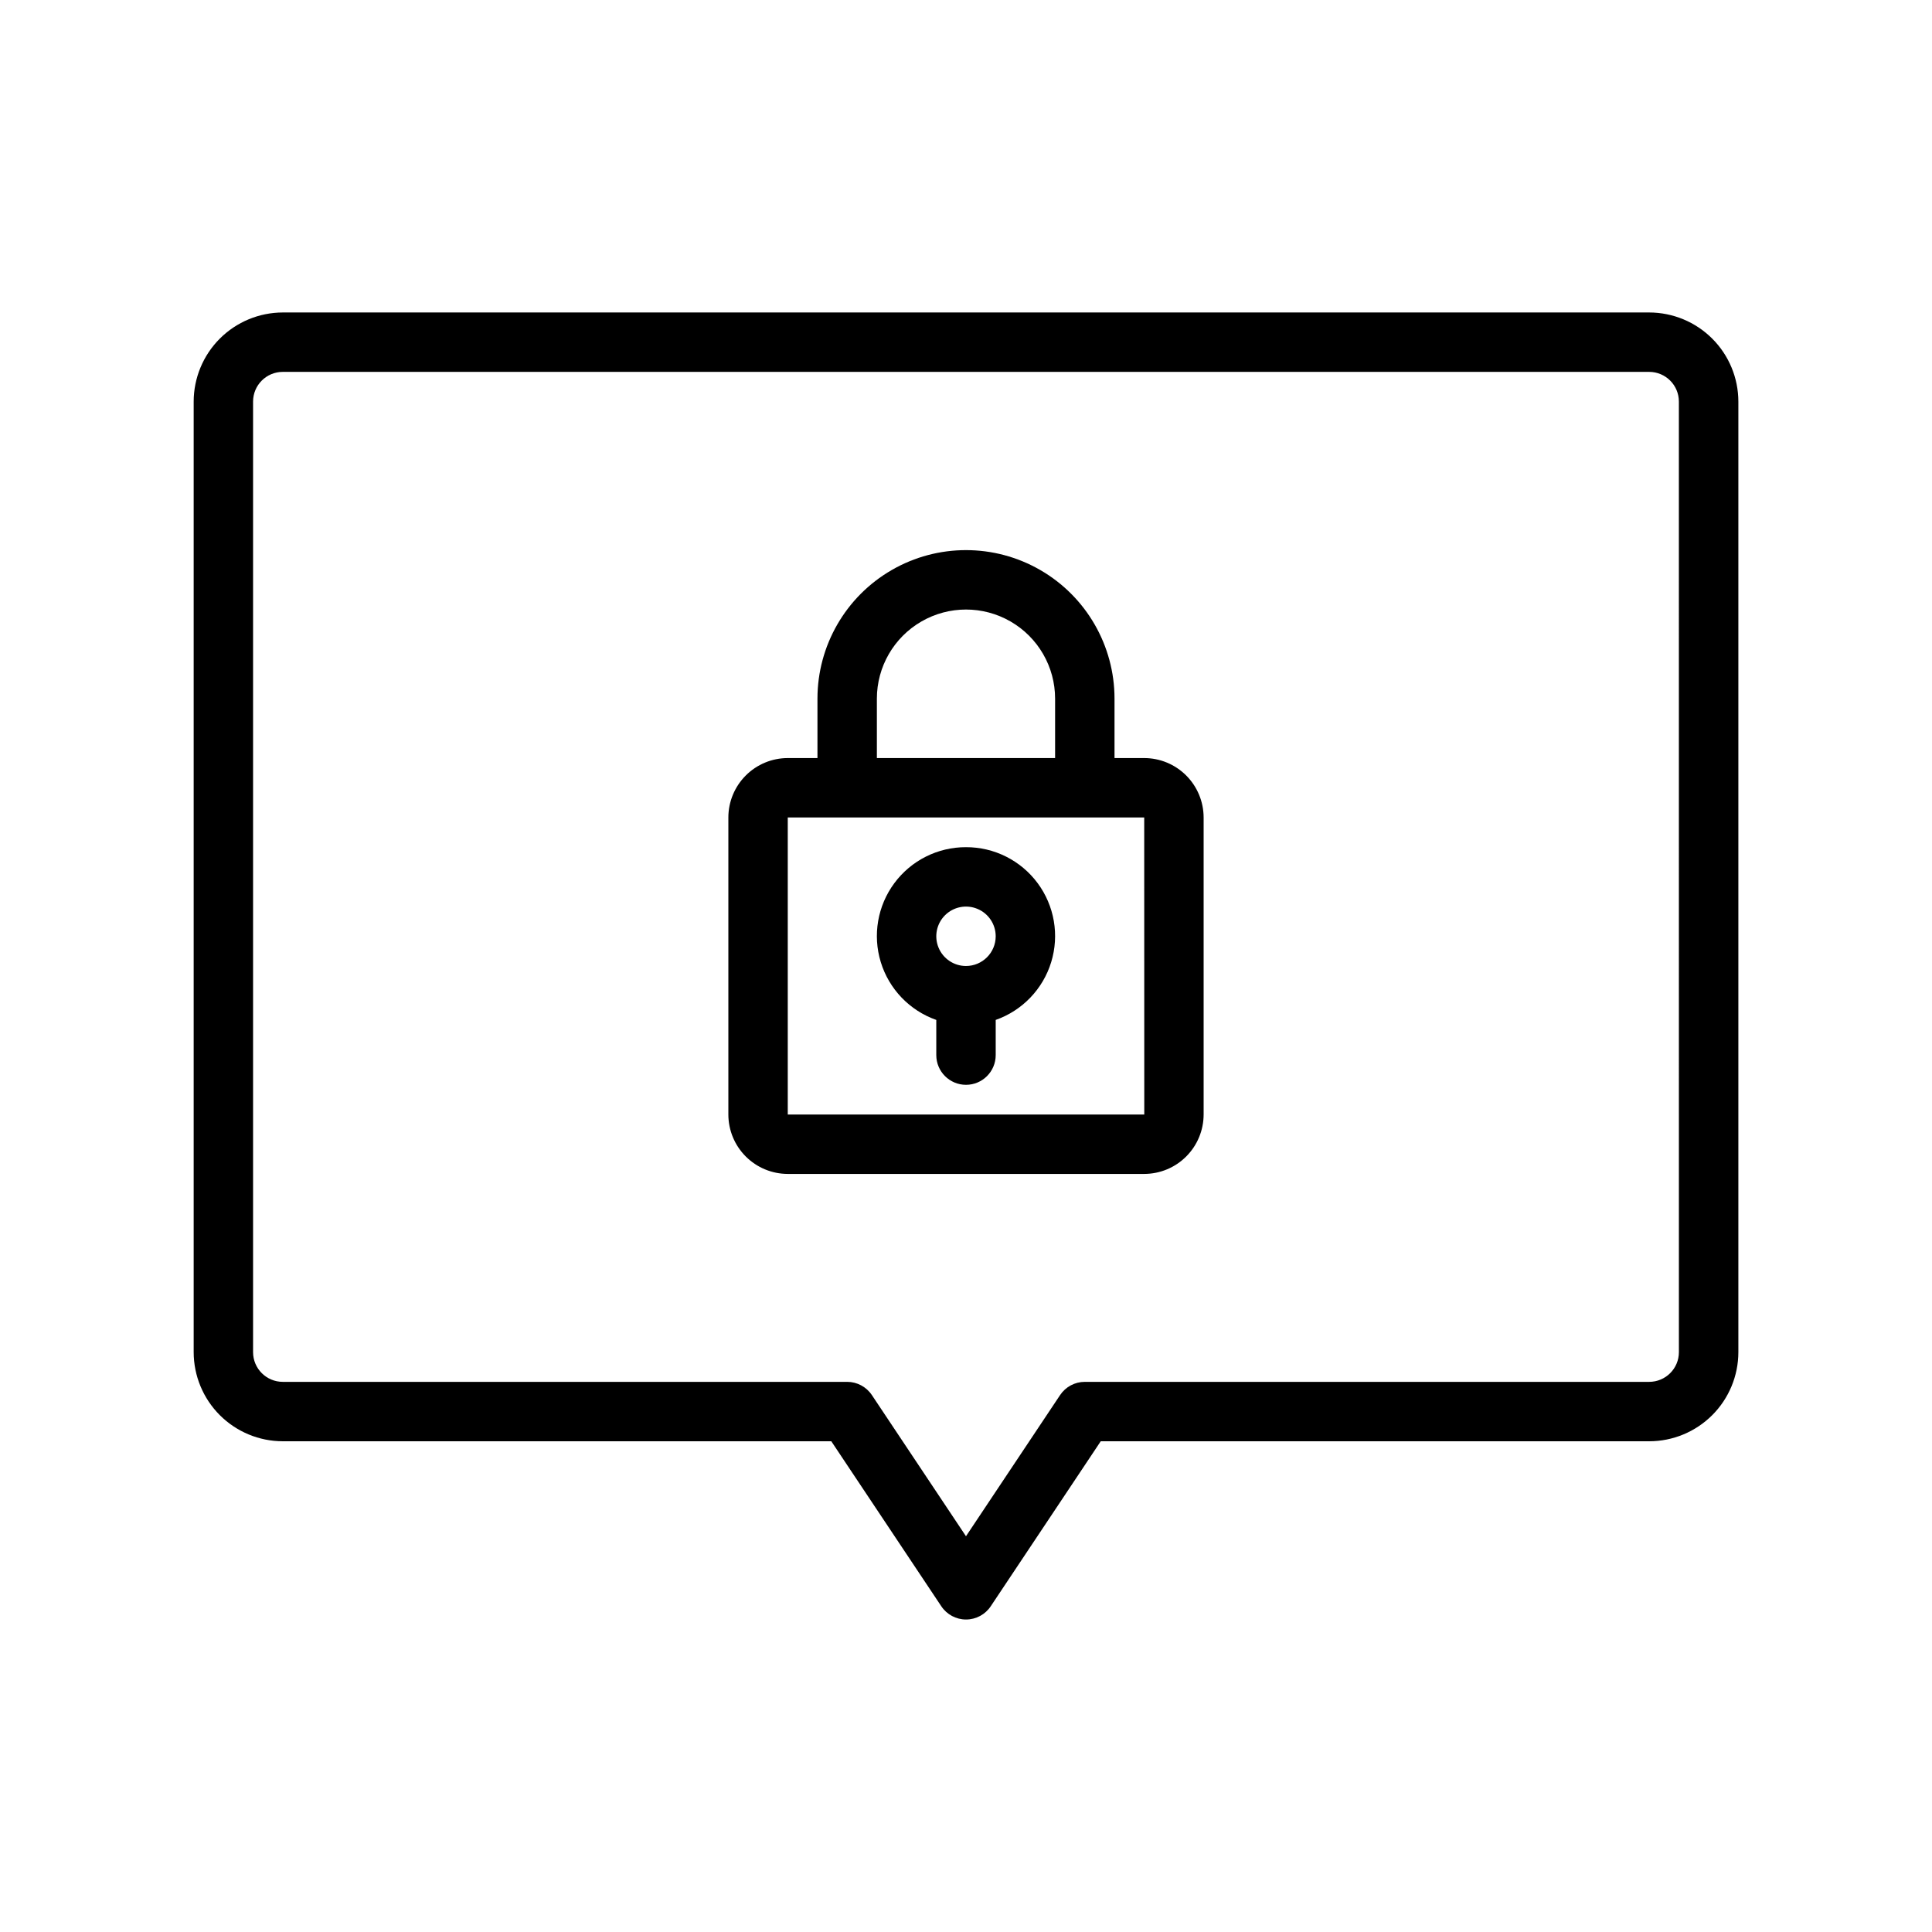 <?xml version="1.0" encoding="UTF-8"?>
<!-- Uploaded to: SVG Repo, www.svgrepo.com, Generator: SVG Repo Mixer Tools -->
<svg fill="#000000" width="800px" height="800px" version="1.1" viewBox="144 144 512 512" xmlns="http://www.w3.org/2000/svg">
 <path d="m400 368.51c-7.484-0.02-14.531 3.516-18.984 9.527-4.457 6.008-5.793 13.777-3.602 20.934 2.191 7.152 7.652 12.84 14.711 15.32v9.32c0 4.348 3.527 7.875 7.875 7.875s7.871-3.527 7.871-7.875v-9.32c7.059-2.484 12.516-8.168 14.707-15.324 2.191-7.152 0.855-14.922-3.598-20.93-4.457-6.012-11.5-9.547-18.98-9.527zm0 31.488c-3.184 0-6.055-1.918-7.273-4.859s-0.547-6.328 1.707-8.582c2.25-2.25 5.637-2.922 8.578-1.703 2.941 1.215 4.859 4.086 4.859 7.269-0.004 4.348-3.527 7.871-7.871 7.875zm47.23-55.105h-7.871v-15.746c0-14.059-7.504-27.055-19.68-34.086-12.18-7.031-27.184-7.031-39.359 0-12.18 7.031-19.684 20.027-19.684 34.086v15.742l-7.871 0.004c-4.172 0.004-8.176 1.664-11.125 4.617-2.953 2.953-4.613 6.953-4.617 11.125v78.723c0.004 4.172 1.664 8.176 4.617 11.125 2.949 2.953 6.953 4.613 11.125 4.617h94.465c4.176-0.004 8.176-1.664 11.125-4.617 2.953-2.949 4.613-6.953 4.621-11.125v-78.723c-0.008-4.172-1.668-8.172-4.621-11.125-2.949-2.953-6.949-4.613-11.125-4.617zm-70.848-15.742v-0.004c0-8.434 4.5-16.23 11.809-20.449 7.305-4.219 16.309-4.219 23.613 0 7.309 4.219 11.809 12.016 11.809 20.449v15.742l-47.23 0.004zm-23.617 110.21v-78.723h94.465l0.016 78.719zm228.29-212.55h-362.11c-6.262 0.008-12.262 2.5-16.691 6.926-4.426 4.426-6.918 10.43-6.926 16.691v251.91c0.008 6.262 2.5 12.262 6.926 16.691 4.43 4.426 10.43 6.918 16.691 6.922h145.36l29.152 43.727c1.457 2.191 3.918 3.508 6.551 3.508 2.629 0 5.09-1.316 6.547-3.508l29.152-43.727h145.36c6.262-0.004 12.266-2.496 16.691-6.922 4.43-4.43 6.918-10.43 6.926-16.691v-251.91c-0.008-6.262-2.496-12.266-6.926-16.691-4.426-4.426-10.43-6.918-16.691-6.926zm7.871 275.52v0.004c0 4.344-3.523 7.867-7.871 7.871h-149.57c-2.633 0-5.09 1.316-6.551 3.504l-24.938 37.41-24.938-37.406-0.004-0.004c-1.457-2.188-3.918-3.504-6.547-3.504h-149.57c-4.348-0.004-7.867-3.527-7.871-7.871v-251.91c0.004-4.348 3.523-7.867 7.871-7.871h362.11c4.348 0.004 7.871 3.523 7.871 7.871z"/>
</svg>